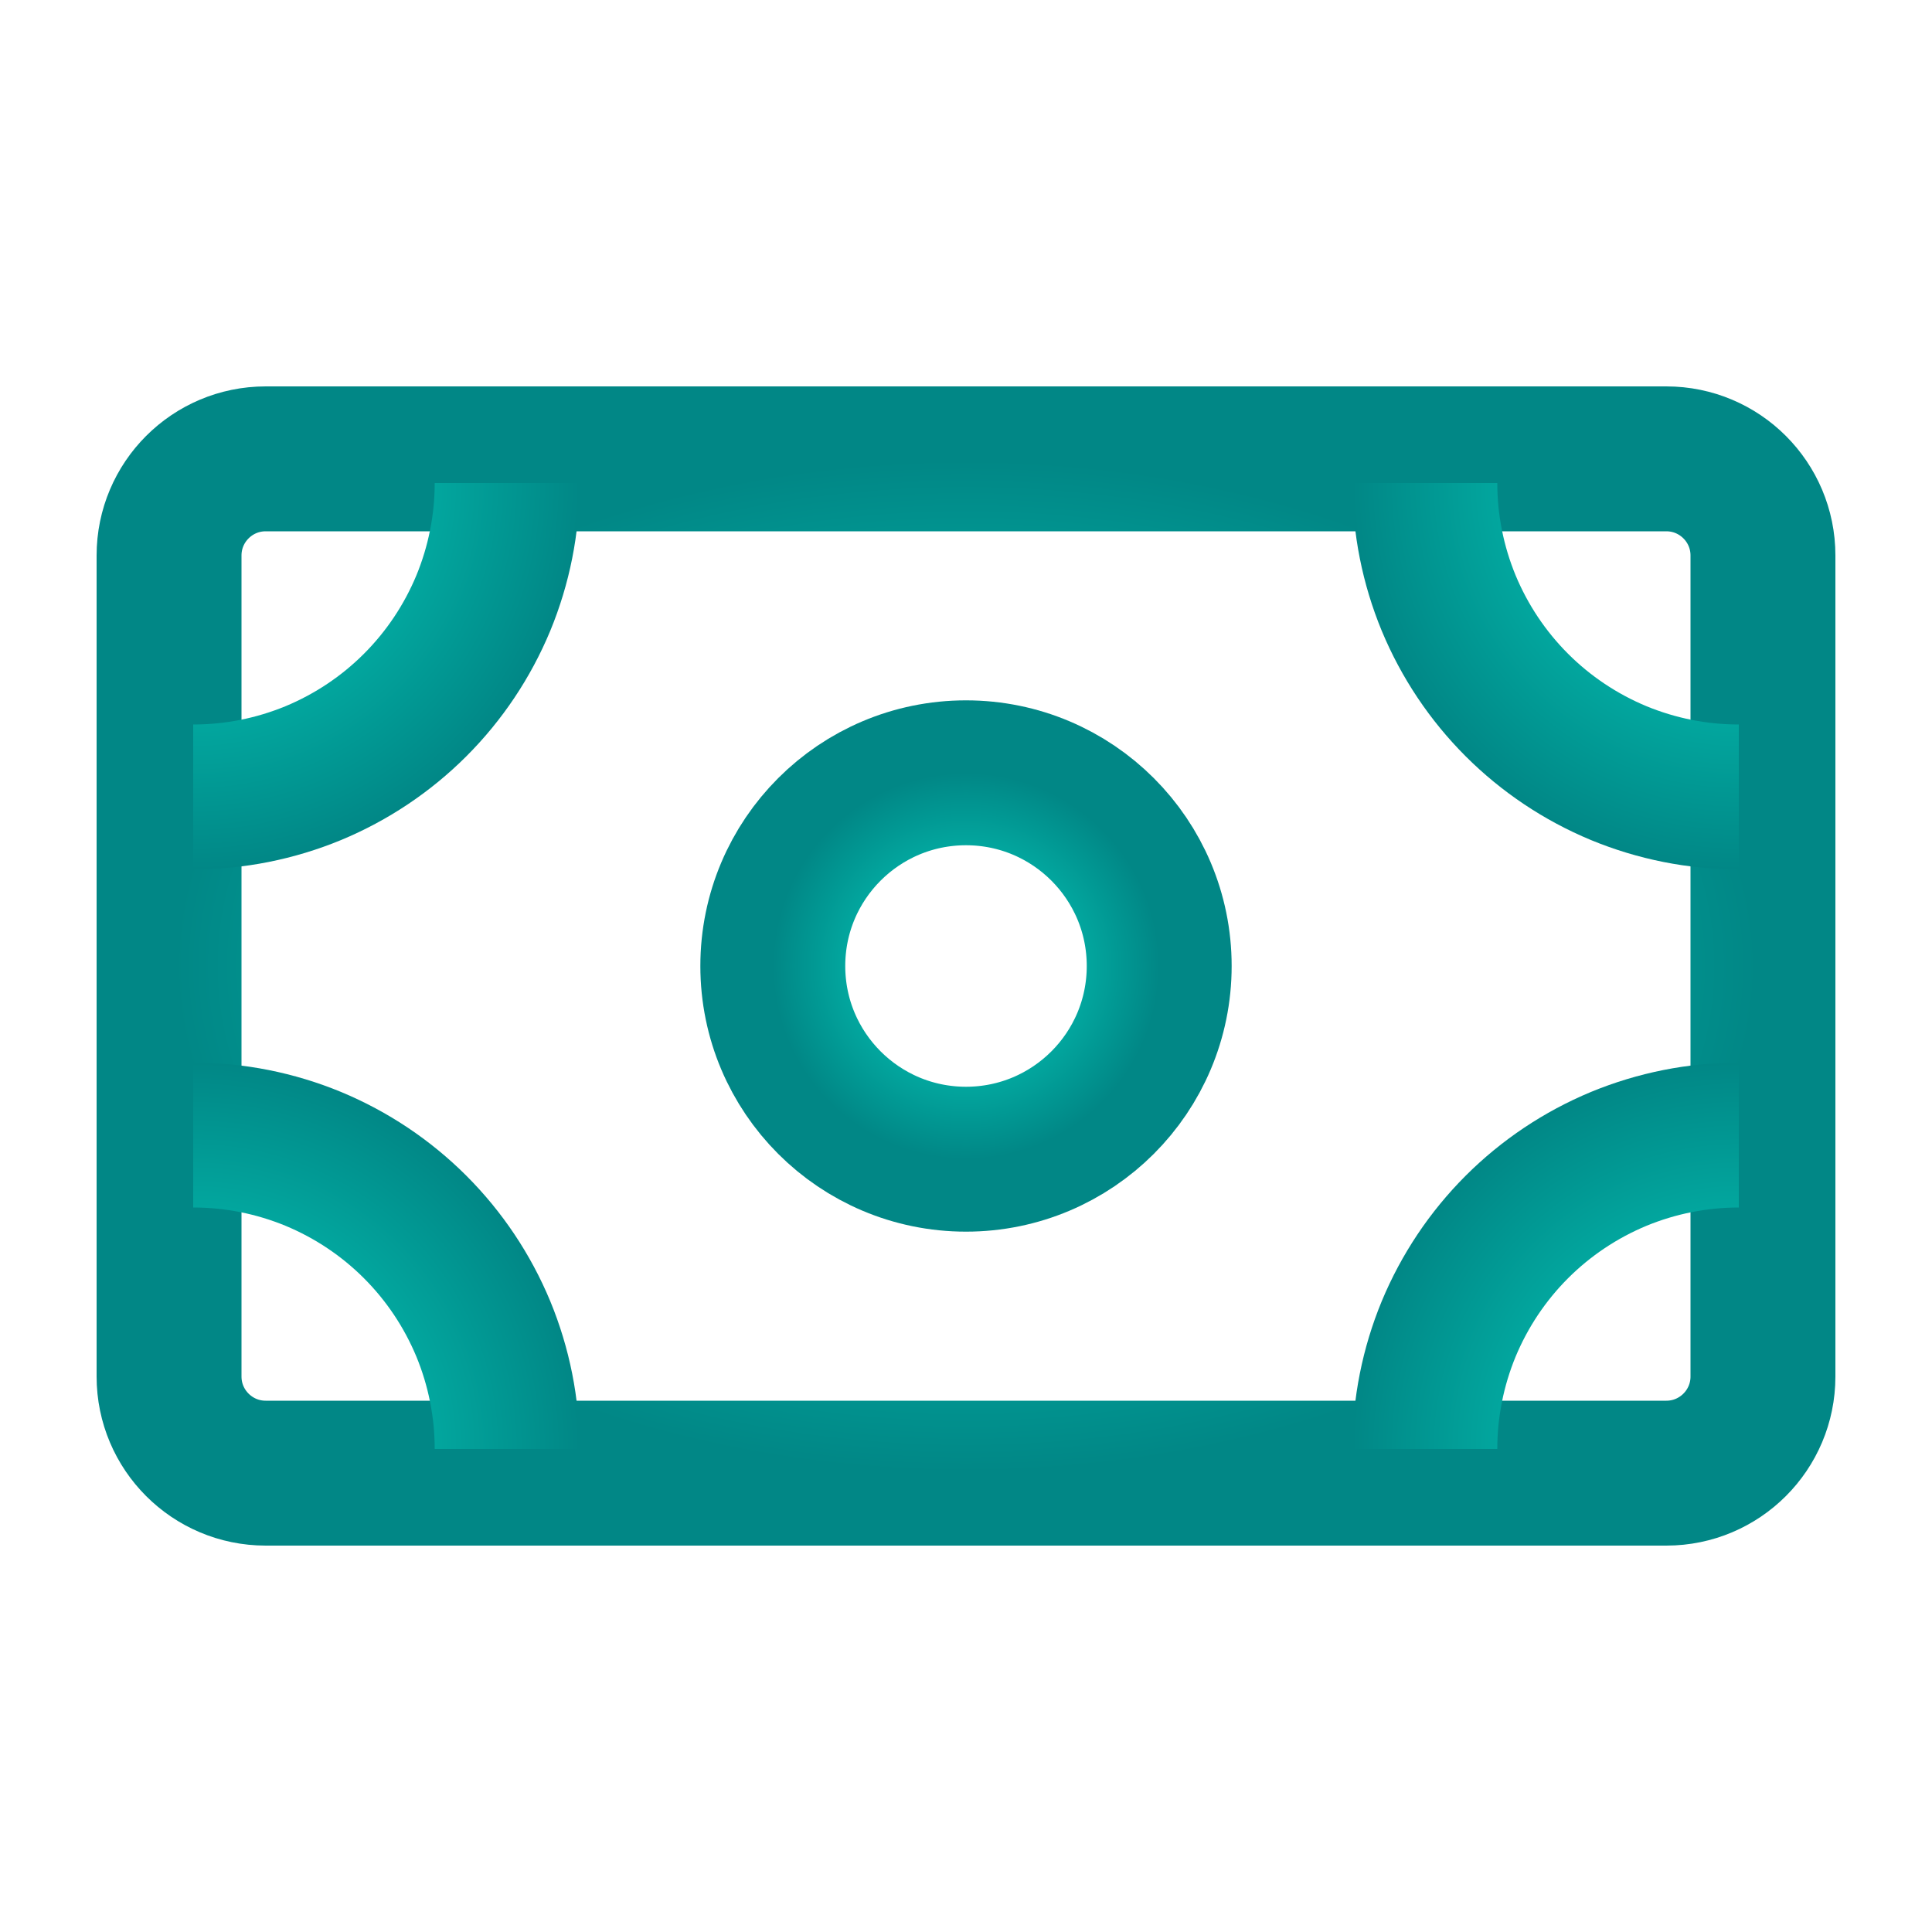 <svg width="20" height="20" viewBox="0 0 20 20" fill="none" xmlns="http://www.w3.org/2000/svg">
<g clip-path="url(#clip0_2985_4397)">
<g clip-path="url(#clip1_2985_4397)">
<path d="M1.75 14.25V5.75C1.75 5.198 2.198 4.75 2.75 4.75H17.25C17.802 4.75 18.25 5.198 18.25 5.75V14.25C18.25 14.802 17.802 15.25 17.25 15.25H2.75C2.198 15.25 1.75 14.802 1.75 14.25Z" stroke="url(#paint0_diamond_2985_4397)" stroke-width="1.5"/>
<circle cx="10" cy="10" r="2" stroke="url(#paint1_diamond_2985_4397)" stroke-width="1.5"/>
<path d="M5.25 5C5.25 5.427 5.166 5.849 5.003 6.244C4.839 6.638 4.6 6.996 4.298 7.298C3.996 7.6 3.638 7.839 3.244 8.003C2.849 8.166 2.427 8.25 2 8.25" stroke="url(#paint2_diamond_2985_4397)" stroke-width="1.5"/>
<path d="M14.75 5C14.75 5.427 14.834 5.849 14.997 6.244C15.161 6.638 15.4 6.996 15.702 7.298C16.004 7.6 16.362 7.839 16.756 8.003C17.151 8.166 17.573 8.25 18 8.25" stroke="url(#paint3_diamond_2985_4397)" stroke-width="1.5"/>
<path d="M5.25 15C5.25 14.573 5.166 14.151 5.003 13.756C4.839 13.362 4.6 13.004 4.298 12.702C3.996 12.4 3.638 12.161 3.244 11.997C2.849 11.834 2.427 11.75 2 11.75" stroke="url(#paint4_diamond_2985_4397)" stroke-width="1.5"/>
<path d="M14.75 15C14.75 14.573 14.834 14.151 14.997 13.756C15.161 13.362 15.4 13.004 15.702 12.702C16.004 12.4 16.362 12.161 16.756 11.997C17.151 11.834 17.573 11.75 18 11.75" stroke="url(#paint5_diamond_2985_4397)" stroke-width="1.5"/>
</g>
</g>
<defs>
<radialGradient id="paint0_diamond_2985_4397" cx="0" cy="0" r="1" gradientUnits="userSpaceOnUse" gradientTransform="translate(10 10) scale(8.25 5.25)">
<stop stop-color="#03DAC6"/>
<stop offset="1" stop-color="#018786"/>
</radialGradient>
<radialGradient id="paint1_diamond_2985_4397" cx="0" cy="0" r="1" gradientUnits="userSpaceOnUse" gradientTransform="translate(10 10) scale(2)">
<stop stop-color="#03DAC6"/>
<stop offset="1" stop-color="#018786"/>
</radialGradient>
<radialGradient id="paint2_diamond_2985_4397" cx="0" cy="0" r="1" gradientUnits="userSpaceOnUse" gradientTransform="translate(2 5) scale(4)">
<stop stop-color="#03DAC6"/>
<stop offset="1" stop-color="#018786"/>
</radialGradient>
<radialGradient id="paint3_diamond_2985_4397" cx="0" cy="0" r="1" gradientUnits="userSpaceOnUse" gradientTransform="translate(18 5) rotate(180) scale(4)">
<stop stop-color="#03DAC6"/>
<stop offset="1" stop-color="#018786"/>
</radialGradient>
<radialGradient id="paint4_diamond_2985_4397" cx="0" cy="0" r="1" gradientUnits="userSpaceOnUse" gradientTransform="translate(2 15) scale(4)">
<stop stop-color="#03DAC6"/>
<stop offset="1" stop-color="#018786"/>
</radialGradient>
<radialGradient id="paint5_diamond_2985_4397" cx="0" cy="0" r="1" gradientUnits="userSpaceOnUse" gradientTransform="translate(18 15) rotate(180) scale(4)">
<stop stop-color="#03DAC6"/>
<stop offset="1" stop-color="#018786"/>
</radialGradient>
<clipPath id="clip0_2985_4397">
<rect width="20" height="20" fill="white"/>
</clipPath>
<clipPath id="clip1_2985_4397">
<rect width="24" height="18" fill="white" transform="translate(-2 1)"/>
</clipPath>
</defs>
</svg>
